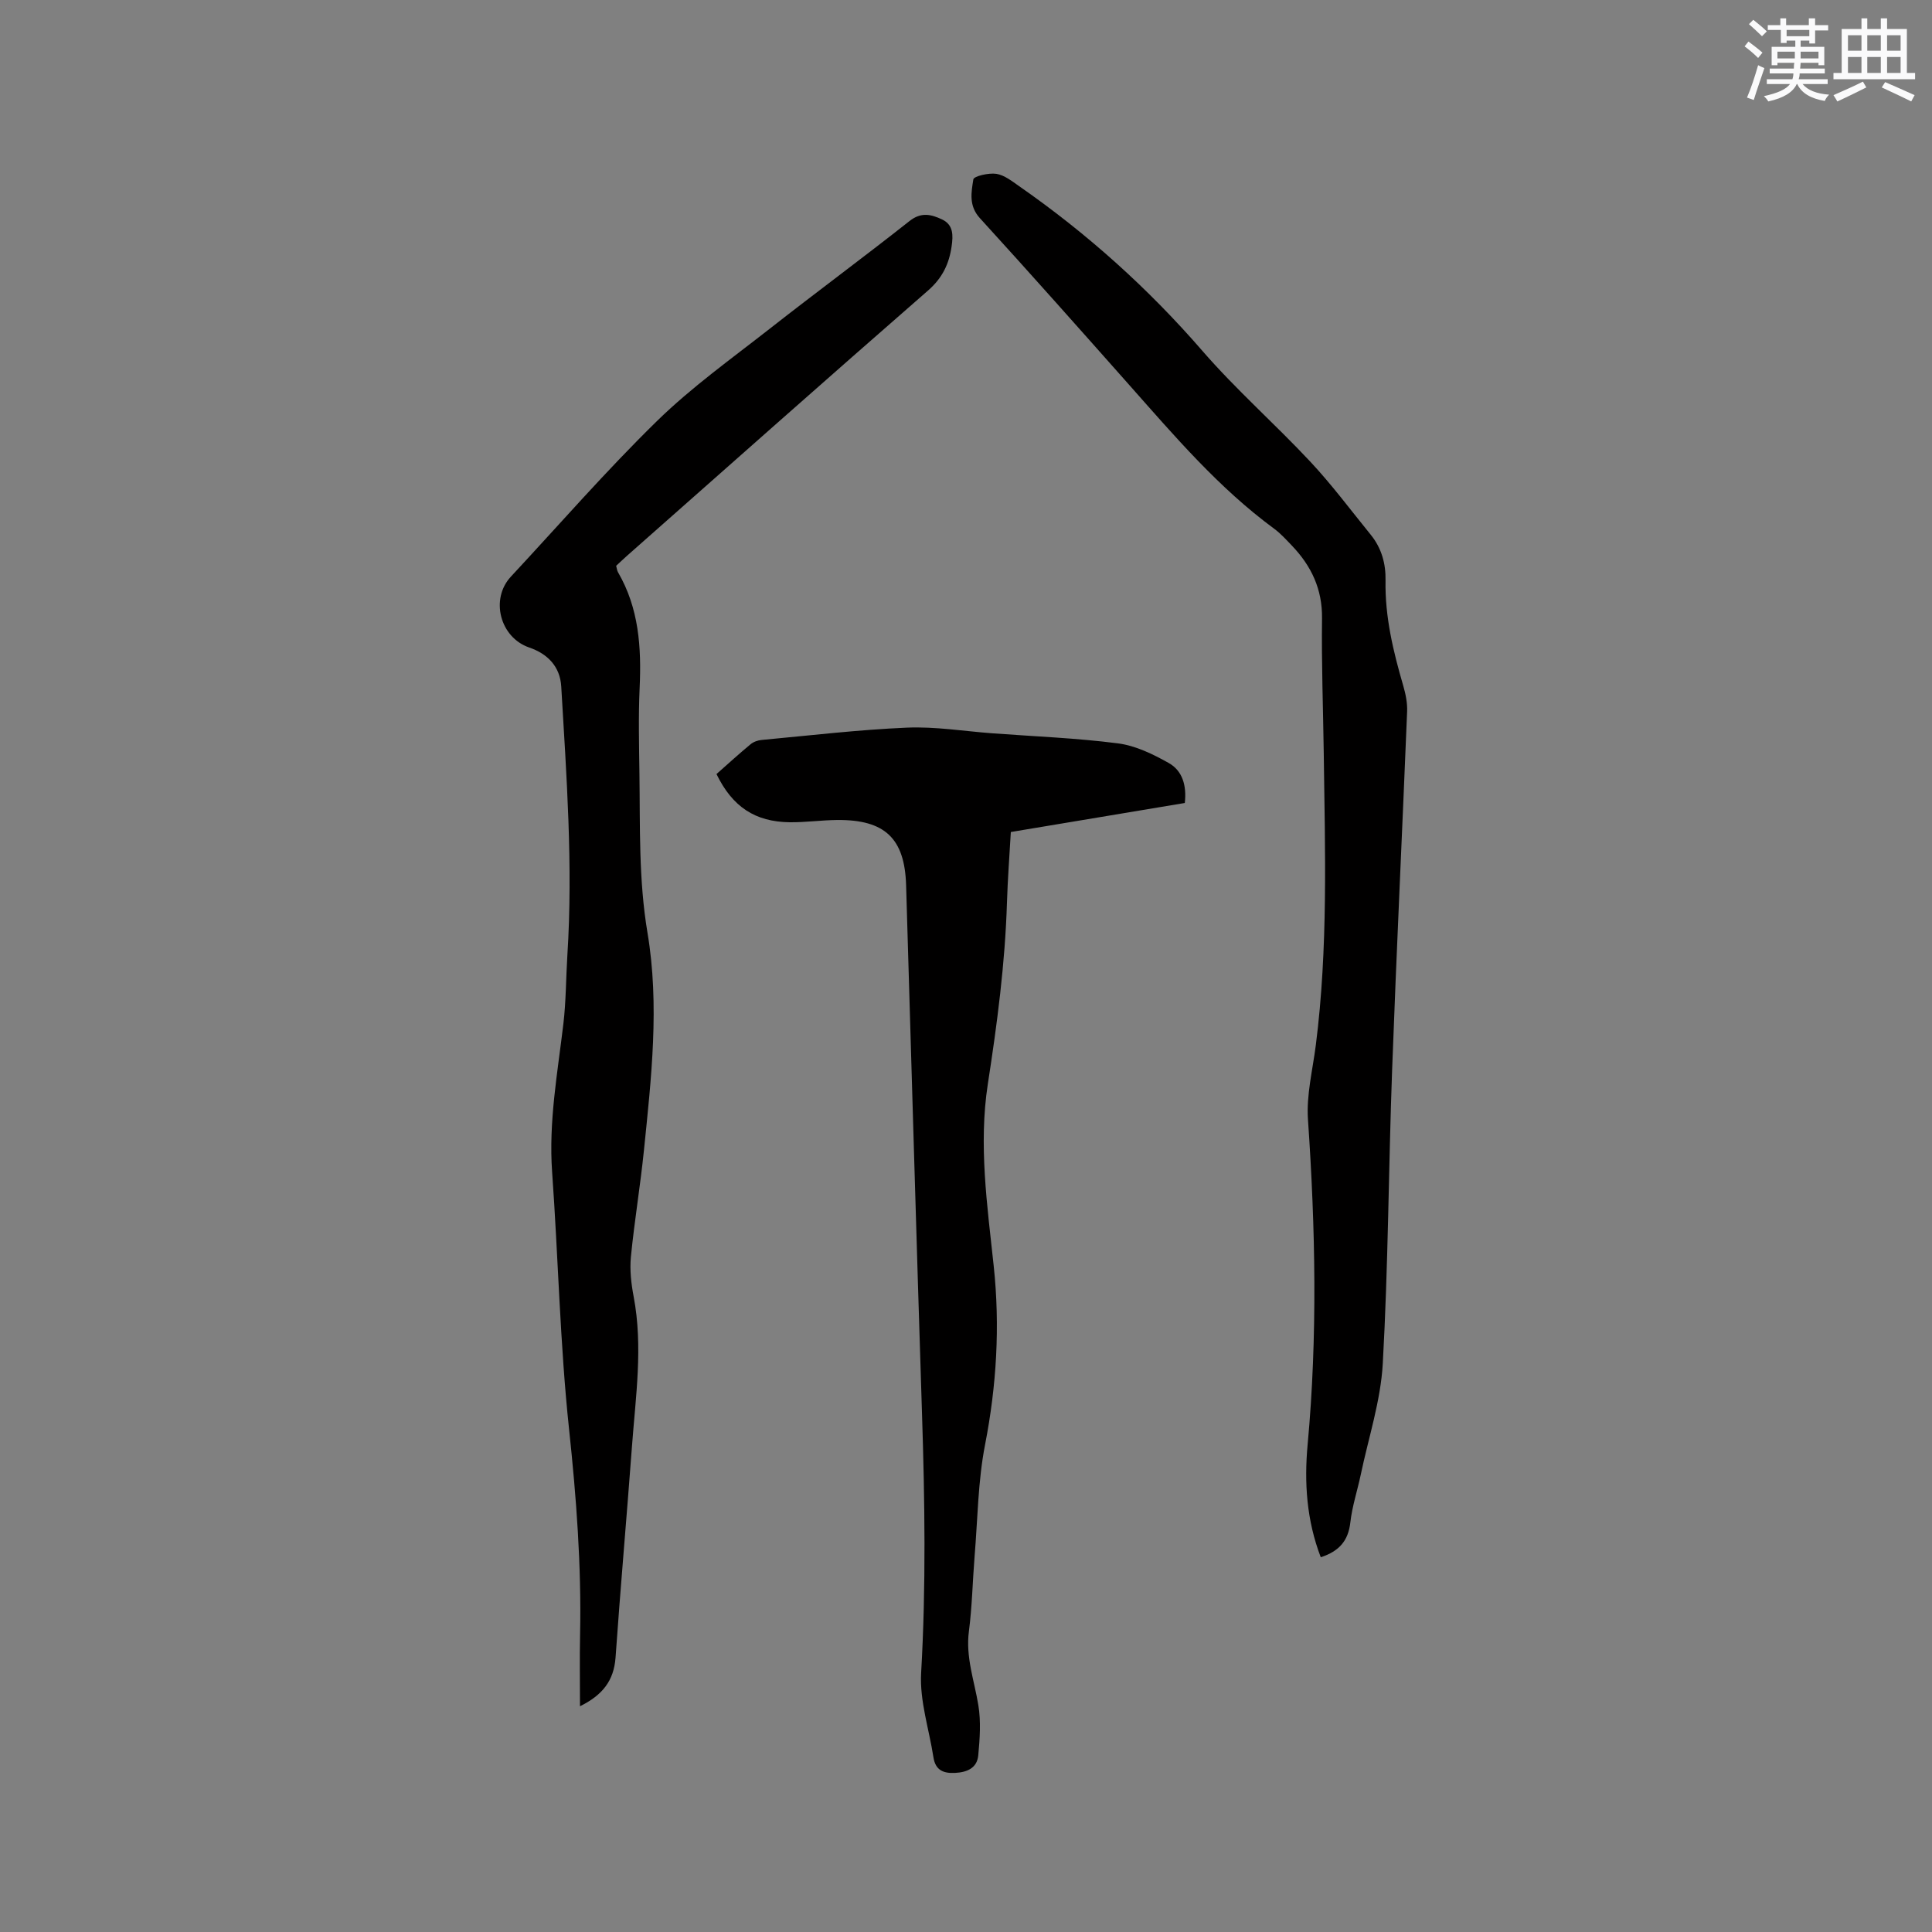 <svg enable-background="new 0 0 400 400" viewBox="0 0 400 400" xmlns="http://www.w3.org/2000/svg"><rect x="0" y="0" width="400" height="400" fill="#808080" stroke="none"/><g fill="#010000"><path d="m120.08 353.26c0-5.37-.08-10.13.02-14.89.29-14.21-.77-28.31-2.28-42.46-1.88-17.68-2.24-35.51-3.51-53.26-.74-10.37 1.12-20.47 2.33-30.66.56-4.72.53-9.51.83-14.26 1.18-18.57-.18-37.07-1.27-55.59-.24-4.11-2.78-6.76-6.63-8.08-6.05-2.07-8.13-10.02-3.79-14.68 10.04-10.79 19.72-21.93 30.25-32.22 7.16-7 15.41-12.89 23.32-19.09 9.59-7.52 19.4-14.76 28.96-22.31 2.41-1.91 4.5-1.38 6.73-.33 2.38 1.12 2.3 3.32 1.99 5.51-.51 3.66-1.91 6.61-4.89 9.21-20.85 18.18-41.54 36.56-62.27 54.87-.79.7-1.54 1.42-2.3 2.12.15.55.18 1 .39 1.35 4.33 7.45 4.85 15.56 4.47 23.93-.27 5.92-.12 11.87-.04 17.81.15 10.99-.18 21.92 1.67 32.92 2.51 14.93.79 30.03-.74 45.01-.75 7.37-1.98 14.7-2.7 22.07-.26 2.7.06 5.53.57 8.21 1.97 10.38.41 20.71-.35 31.04-1.08 14.58-2.38 29.15-3.4 43.73-.36 4.76-2.68 7.74-7.36 10.05z"/><path d="m273.45 322.41c-2.95-7.68-3.44-15.52-2.72-23.31 2.07-22.45 1.62-44.86.07-67.32-.35-5.08.98-10.29 1.63-15.43 2.55-20.06 1.91-40.2 1.64-60.34-.13-9.33-.48-18.65-.36-27.98.08-6.06-2.22-10.87-6.25-15.08-1.17-1.22-2.33-2.51-3.68-3.5-11.45-8.42-20.6-19.16-29.94-29.7-10.27-11.58-20.54-23.16-30.97-34.59-2.34-2.56-1.77-5.36-1.35-8.02.11-.67 3.19-1.39 4.76-1.15 1.66.26 3.23 1.51 4.7 2.54 14.06 9.79 26.7 21.12 37.96 34.11 6.99 8.06 15.07 15.16 22.36 22.96 4.46 4.77 8.38 10.05 12.51 15.13 2.22 2.74 3.12 5.96 3.05 9.45-.14 7.52 1.6 14.7 3.68 21.84.49 1.7.86 3.53.79 5.28-1 24.77-2.2 49.54-3.11 74.32-.74 20.23-.8 40.49-1.93 60.69-.43 7.73-2.96 15.35-4.56 23-.7 3.32-1.79 6.58-2.16 9.92-.43 3.74-2.28 5.93-6.12 7.18z"/><path d="m148.34 160.26c2.44-2.16 4.71-4.23 7.07-6.18.6-.5 1.5-.81 2.28-.88 10.02-.93 20.04-2.12 30.09-2.55 5.88-.25 11.82.74 17.74 1.18 8.66.64 17.36.97 25.96 2.08 3.63.47 7.24 2.23 10.49 4.06 2.85 1.6 3.74 4.67 3.33 8.28-11.96 1.99-23.83 3.97-36.02 6.01-.28 4.93-.65 9.77-.8 14.61-.39 12.62-2.03 25.08-3.96 37.56-1.94 12.57-.12 25.15 1.22 37.71 1.32 12.4.6 24.69-1.8 37-1.47 7.55-1.52 15.37-2.16 23.08-.42 5.18-.51 10.39-1.18 15.53-.7 5.35 1.13 10.23 1.96 15.32.55 3.36.3 6.91-.02 10.34-.24 2.61-2.25 3.52-4.79 3.65-2.48.13-4.08-.59-4.49-3.22-.9-5.83-2.88-11.71-2.55-17.47 1.03-17.92.76-35.81.18-53.72-1.17-36.45-2.2-72.91-3.29-109.37-.29-9.69-4.37-13.59-14.25-13.51-3.28.03-6.56.5-9.83.47-7.21-.09-11.88-3.2-15.18-9.98z"/></g><path d="m361.2 9.6.8-1c.9.7 1.9 1.4 2.9 2.3l-.9 1.1c-1-1-2-1.8-2.8-2.4zm.5 10.6c.9-2.1 1.6-4.3 2.3-6.7.4.2.8.4 1.3.6-.7 2.1-1.5 4.3-2.2 6.6zm.4-15.2.9-.9c1 .8 2 1.6 2.8 2.4l-1 1c-.9-.9-1.8-1.7-2.7-2.5zm12.5-1.2h1.2v1.4h2.7v1.1h-2.7v2.7h-1.2v-.6h-1.8v1.3h4.9v3.8h-1.2v-.5h-3.7c0 .4-.1.9-.1 1.2h5.1v1h-5.2c0 .5-.1.9-.2 1.2h6v1h-5.2c1.1 1.3 2.9 2 5.5 2.2-.4.4-.7.8-.9 1.3-2.9-.5-4.8-1.6-5.7-3.5h-.1c-.8 1.7-2.7 2.9-5.9 3.6-.2-.4-.6-.8-.9-1.1 2.8-.6 4.6-1.4 5.4-2.5h-4.8v-1h5.3c.1-.3.2-.7.2-1.2h-4.9v-1h5c0-.4 0-.8.1-1.2h-3.5v.5h-1.2v-3.8h4.9v-1.3h-1.8v.5h-1.2v-2.7h-2.7v-1h2.6v-1.4h1.2v1.4h4.7v-1.4zm-6.6 8.3h3.6c0-.4 0-.9 0-1.4h-3.6zm1.9-4.6h4.7v-1.3h-4.7zm6.6 3.2h-3.7v1.4h3.7z" fill="#fafafb"/><path d="m385.3 3.8h1.3v2.2h2.8v-2.2h1.3v2.2h4.1v9.1h1.7v1.3h-16.9v-1.3h1.7v-9.1h4.1v-2.2zm.4 13.1.7 1.2c-1.8.9-3.8 1.9-6 2.9-.2-.4-.5-.8-.8-1.3 2.3-1 4.3-1.9 6.1-2.8zm-3.1-6.4h2.8v-3.2h-2.8zm0 4.6h2.8v-3.3h-2.8zm4-4.6h2.8v-3.2h-2.8zm0 4.6h2.8v-3.3h-2.8zm3.7 1.9c2.1.9 4.1 1.8 6.1 2.7l-.7 1.3c-2.2-1.1-4.2-2-6.1-2.9zm3.2-9.7h-2.8v3.2h2.8zm-2.8 7.8h2.8v-3.3h-2.8z" fill="#fafafb"/></svg>